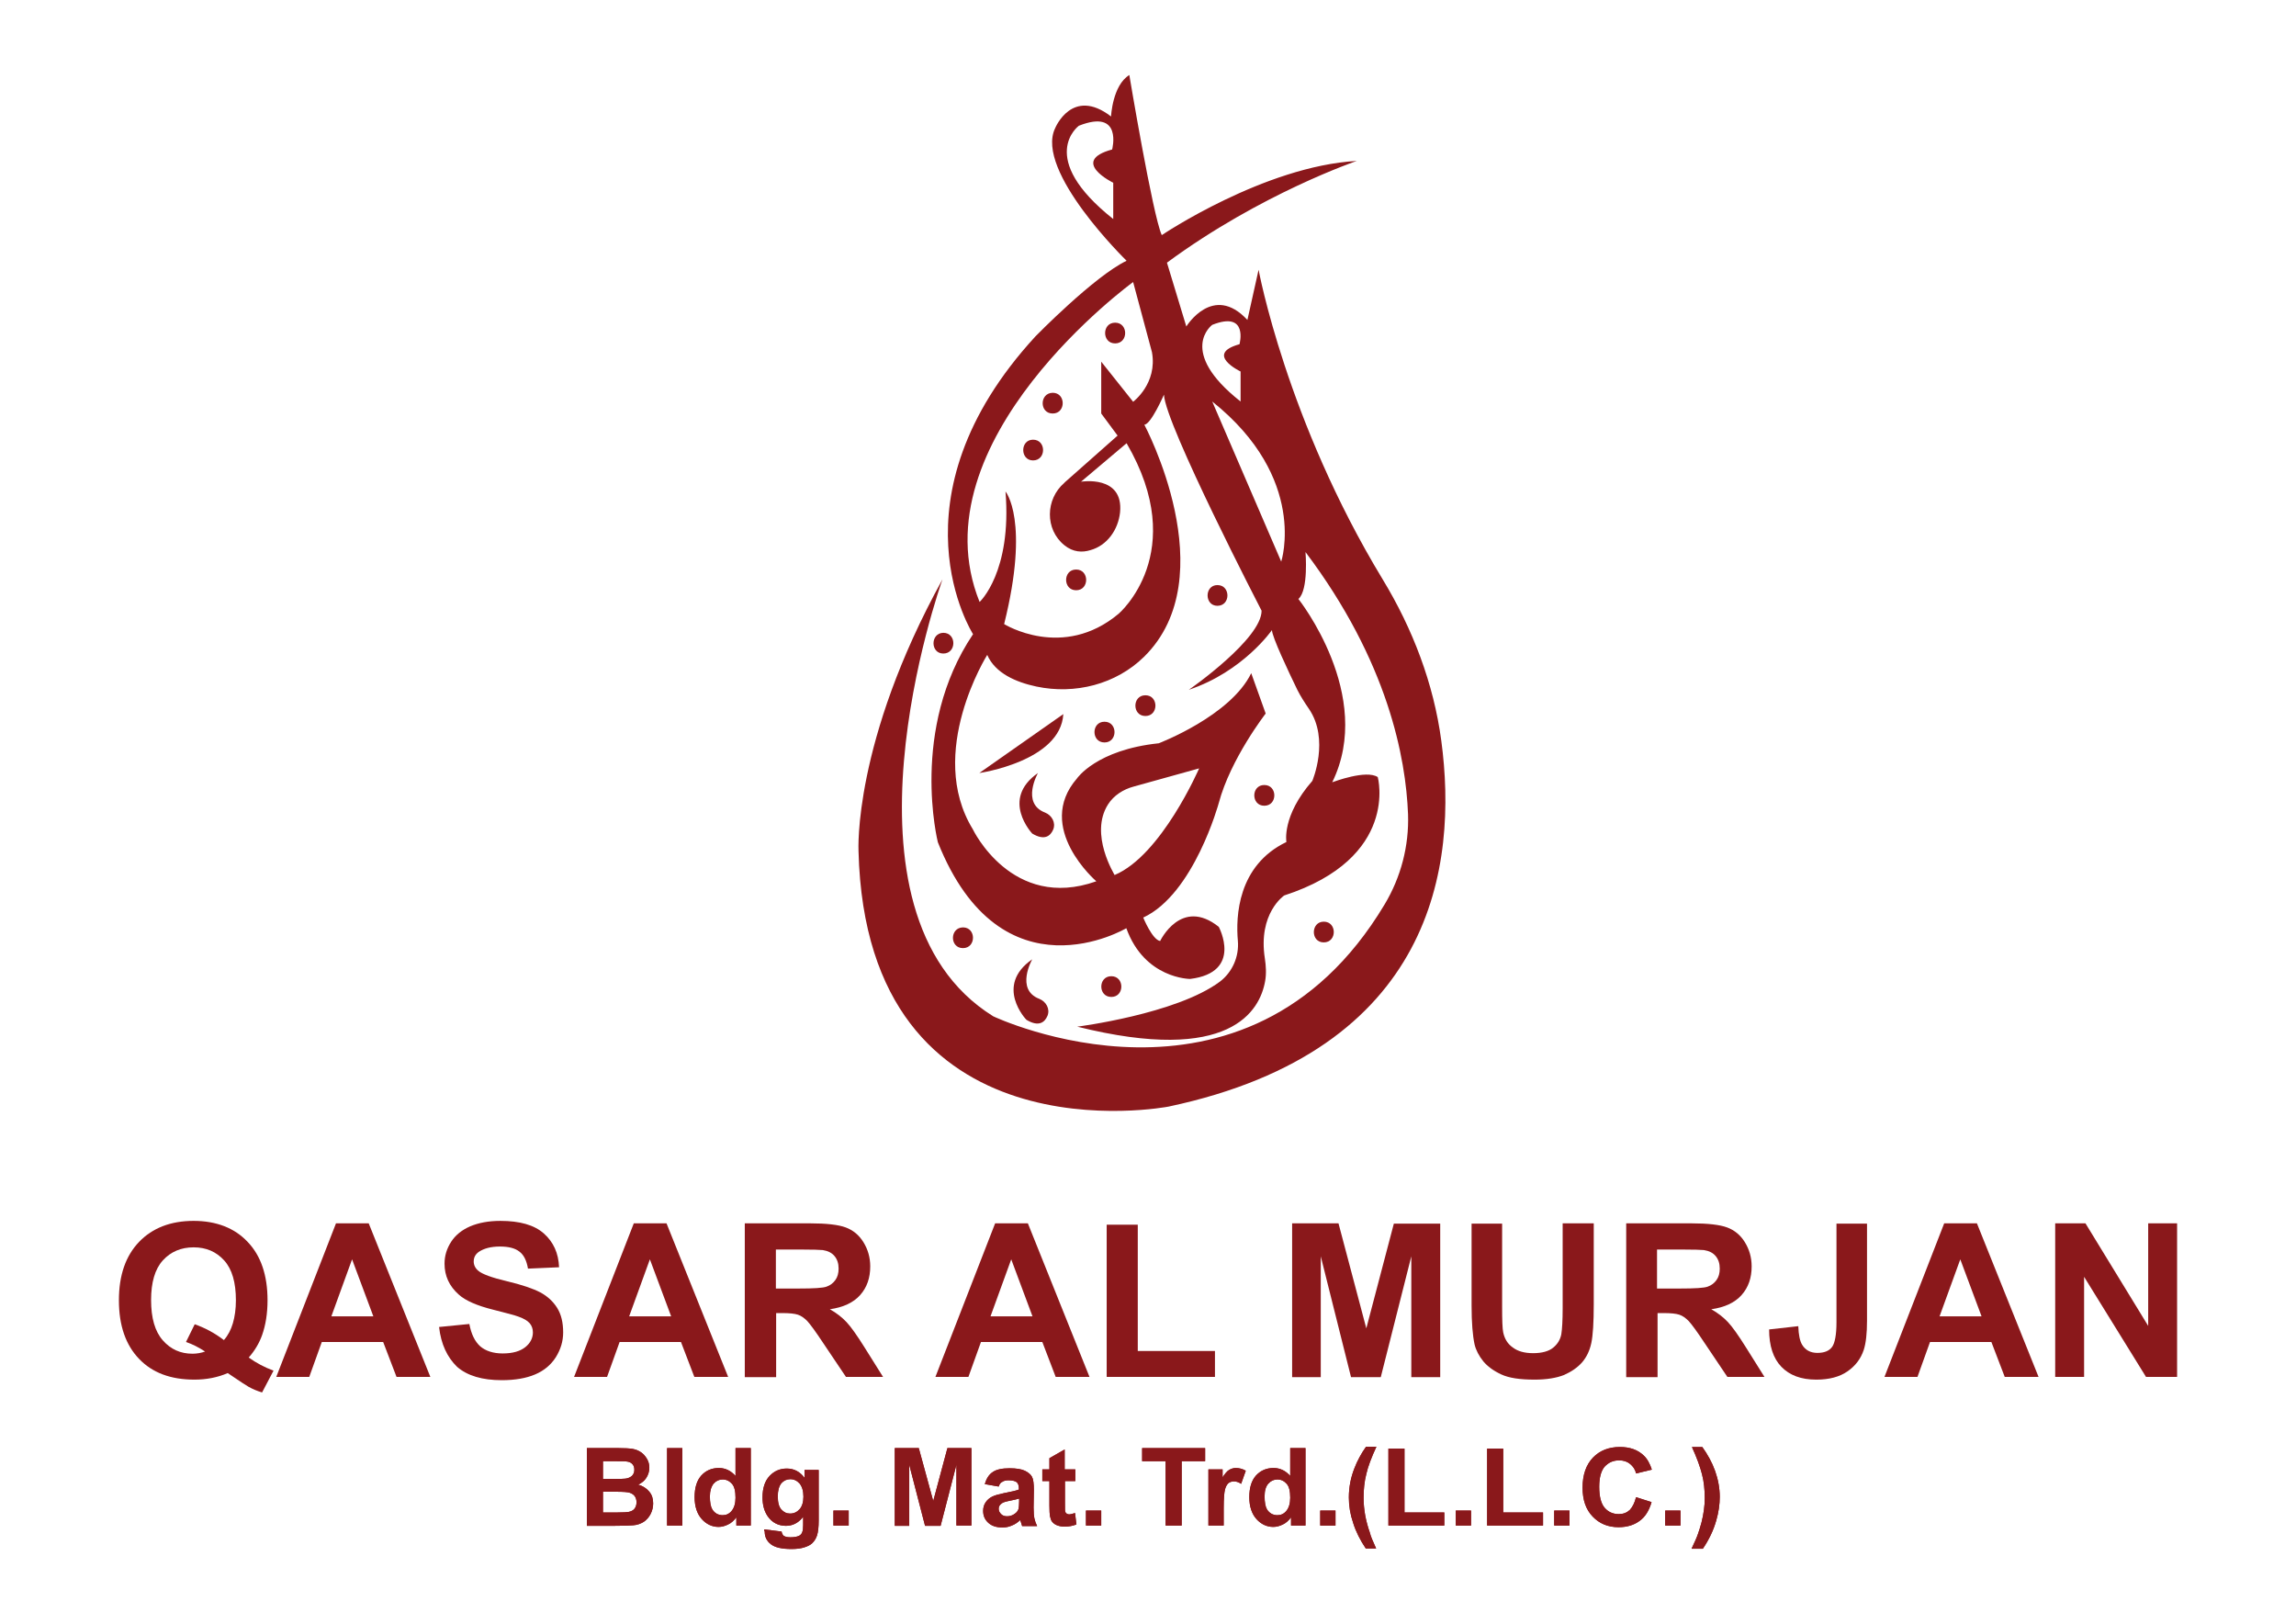 <?xml version="1.0" encoding="utf-8"?>
<!-- Generator: Adobe Illustrator 25.4.1, SVG Export Plug-In . SVG Version: 6.00 Build 0)  -->
<svg version="1.1" id="Layer_1" xmlns="http://www.w3.org/2000/svg" xmlns:xlink="http://www.w3.org/1999/xlink" x="0px" y="0px"
	 viewBox="0 0 841.9 595.3" style="enable-background:new 0 0 841.9 595.3;" xml:space="preserve">
<style type="text/css">
	.st0{fill:#8A181B;}
</style>
<g>
	<g>
		<g>
			<path class="st0" d="M91.2,497.7c2.8,2,5.8,3.6,9.1,4.8l-4.2,8c-1.7-0.5-3.4-1.2-5-2.1c-0.4-0.2-2.9-1.8-7.6-5
				c-3.7,1.6-7.8,2.4-12.2,2.4c-8.7,0-15.4-2.5-20.3-7.6c-4.9-5.1-7.4-12.2-7.4-21.5c0-9.2,2.5-16.3,7.4-21.4s11.6-7.7,20-7.7
				c8.3,0,15,2.6,19.8,7.7c4.9,5.1,7.3,12.3,7.3,21.4c0,4.9-0.7,9.1-2,12.8C95.1,492.3,93.5,495.1,91.2,497.7z M82.1,491.3
				c1.5-1.7,2.6-3.8,3.3-6.2s1.1-5.2,1.1-8.4c0-6.5-1.4-11.4-4.3-14.6c-2.9-3.2-6.6-4.8-11.2-4.8c-4.6,0-8.4,1.6-11.3,4.8
				c-2.9,3.2-4.3,8.1-4.3,14.5c0,6.6,1.4,11.5,4.3,14.8c2.9,3.3,6.5,4.9,10.9,4.9c1.6,0,3.2-0.3,4.6-0.8c-2.3-1.5-4.6-2.7-7-3.5
				l3.2-6.5C75.1,486.8,78.7,488.7,82.1,491.3z"/>
			<path class="st0" d="M157.8,504.8h-12.4l-4.9-12.8H118l-4.6,12.8h-12.1l21.9-56.3h12L157.8,504.8z M136.9,482.6l-7.8-20.9
				l-7.6,20.9H136.9z"/>
			<path class="st0" d="M161,486.5l11.1-1.1c0.7,3.7,2,6.4,4,8.2c2,1.7,4.8,2.6,8.2,2.6c3.7,0,6.4-0.8,8.3-2.3
				c1.9-1.5,2.8-3.4,2.8-5.4c0-1.3-0.4-2.5-1.2-3.4c-0.8-0.9-2.1-1.7-4.1-2.4c-1.3-0.5-4.4-1.3-9.1-2.5c-6.1-1.5-10.4-3.4-12.8-5.6
				c-3.5-3.1-5.2-6.9-5.2-11.3c0-2.9,0.8-5.5,2.4-8c1.6-2.5,4-4.4,7-5.7c3.1-1.3,6.7-2,11.1-2c7.1,0,12.4,1.5,15.9,4.6
				s5.4,7.2,5.6,12.4l-11.4,0.5c-0.5-2.9-1.5-5-3.1-6.2c-1.6-1.3-4-1.9-7.2-1.9c-3.3,0-5.9,0.7-7.8,2c-1.2,0.9-1.8,2-1.8,3.5
				c0,1.3,0.6,2.5,1.7,3.4c1.4,1.2,4.9,2.5,10.4,3.8c5.5,1.3,9.6,2.7,12.3,4.1c2.6,1.4,4.7,3.3,6.2,5.7c1.5,2.4,2.2,5.4,2.2,9
				c0,3.2-0.9,6.2-2.7,9.1c-1.8,2.8-4.3,4.9-7.6,6.3c-3.3,1.4-7.4,2.1-12.2,2.1c-7.1,0-12.6-1.6-16.4-4.9
				C164,497.6,161.7,492.8,161,486.5z"/>
			<path class="st0" d="M267,504.8h-12.4l-4.9-12.8h-22.5l-4.6,12.8h-12.1l21.9-56.3h12L267,504.8z M246.1,482.6l-7.8-20.9
				l-7.6,20.9H246.1z"/>
			<path class="st0" d="M273.1,504.8v-56.3H297c6,0,10.4,0.5,13.1,1.5c2.7,1,4.9,2.8,6.5,5.4c1.6,2.6,2.5,5.5,2.5,8.9
				c0,4.2-1.2,7.7-3.7,10.5c-2.5,2.8-6.2,4.5-11.1,5.2c2.5,1.4,4.5,3,6.1,4.7c1.6,1.7,3.8,4.8,6.5,9.1l6.9,11h-13.6l-8.2-12.2
				c-2.9-4.4-4.9-7.1-6-8.3c-1.1-1.1-2.2-1.9-3.4-2.3c-1.2-0.4-3.1-0.6-5.7-0.6h-2.3v23.5H273.1z M284.5,472.4h8.4
				c5.5,0,8.9-0.2,10.2-0.7c1.4-0.5,2.4-1.3,3.2-2.4c0.8-1.1,1.2-2.5,1.2-4.2c0-1.9-0.5-3.4-1.5-4.6c-1-1.2-2.4-1.9-4.3-2.2
				c-0.9-0.1-3.7-0.2-8.3-0.2h-8.9V472.4z"/>
			<path class="st0" d="M399.5,504.8h-12.4l-4.9-12.8h-22.5l-4.6,12.8H343l21.9-56.3h12L399.5,504.8z M378.6,482.6l-7.8-20.9
				l-7.6,20.9H378.6z"/>
			<path class="st0" d="M405.8,504.8V449h11.4v46.3h28.3v9.5H405.8z"/>
			<path class="st0" d="M473.8,504.8v-56.3h17L501,487l10.1-38.4h17v56.3h-10.6v-44.3l-11.2,44.3h-10.9l-11.1-44.3v44.3H473.8z"/>
			<path class="st0" d="M539.4,448.6h11.4v30.5c0,4.8,0.1,8,0.4,9.4c0.5,2.3,1.6,4.2,3.5,5.5c1.8,1.4,4.3,2.1,7.5,2.1
				c3.2,0,5.7-0.7,7.3-2c1.6-1.3,2.6-2.9,3-4.9c0.3-1.9,0.5-5.1,0.5-9.6v-31.1h11.4v29.6c0,6.8-0.3,11.5-0.9,14.3
				c-0.6,2.8-1.7,5.1-3.4,7.1c-1.7,1.9-3.9,3.4-6.6,4.6c-2.8,1.1-6.4,1.7-10.8,1.7c-5.4,0-9.4-0.6-12.2-1.9s-5-2.9-6.6-4.8
				c-1.6-2-2.7-4.1-3.2-6.2c-0.7-3.2-1.1-8-1.1-14.3V448.6z"/>
			<path class="st0" d="M596.3,504.8v-56.3h23.9c6,0,10.4,0.5,13.1,1.5c2.7,1,4.9,2.8,6.5,5.4c1.6,2.6,2.5,5.5,2.5,8.9
				c0,4.2-1.2,7.7-3.7,10.5s-6.2,4.5-11.1,5.2c2.5,1.4,4.5,3,6.1,4.7c1.6,1.7,3.8,4.8,6.5,9.1l6.9,11h-13.6l-8.2-12.2
				c-2.9-4.4-4.9-7.1-6-8.3c-1.1-1.1-2.2-1.9-3.4-2.3c-1.2-0.4-3.1-0.6-5.7-0.6h-2.3v23.5H596.3z M607.6,472.4h8.4
				c5.5,0,8.9-0.2,10.2-0.7c1.4-0.5,2.4-1.3,3.2-2.4c0.8-1.1,1.2-2.5,1.2-4.2c0-1.9-0.5-3.4-1.5-4.6c-1-1.2-2.4-1.9-4.3-2.2
				c-0.9-0.1-3.7-0.2-8.3-0.2h-8.9V472.4z"/>
			<path class="st0" d="M673.3,448.6h11.3v35.6c0,4.7-0.4,8.2-1.2,10.7c-1.1,3.3-3.1,5.9-6,7.9c-2.9,2-6.7,3-11.4,3
				c-5.6,0-9.8-1.6-12.8-4.7c-3-3.1-4.5-7.7-4.5-13.7l10.7-1.2c0.1,3.2,0.6,5.5,1.4,6.8c1.2,2,3.1,3,5.6,3c2.5,0,4.3-0.7,5.4-2.2
				c1-1.4,1.6-4.4,1.6-9V448.6z"/>
			<path class="st0" d="M747.5,504.8h-12.4l-4.9-12.8h-22.5l-4.6,12.8H691l21.9-56.3h12L747.5,504.8z M726.6,482.6l-7.8-20.9
				l-7.6,20.9H726.6z"/>
			<path class="st0" d="M753.6,504.8v-56.3h11.1l23,37.6v-37.6h10.6v56.3h-11.4l-22.7-36.7v36.7H753.6z"/>
		</g>
		<g>
			<path class="st0" d="M215.2,530.9h11.6c2.3,0,4,0.1,5.2,0.3c1.1,0.2,2.1,0.6,3,1.2c0.9,0.6,1.6,1.4,2.2,2.4
				c0.6,1,0.9,2.1,0.9,3.3c0,1.3-0.4,2.6-1.1,3.7s-1.7,1.9-3,2.5c1.8,0.5,3.1,1.4,4.1,2.6c1,1.2,1.4,2.6,1.4,4.3
				c0,1.3-0.3,2.6-0.9,3.8c-0.6,1.2-1.5,2.2-2.5,2.9c-1.1,0.7-2.4,1.2-3.9,1.3c-1,0.1-3.3,0.2-7.1,0.2h-9.9V530.9z M221.1,535.6v6.6
				h3.9c2.3,0,3.7,0,4.3-0.1c1-0.1,1.8-0.5,2.4-1c0.6-0.6,0.9-1.3,0.9-2.2c0-0.9-0.2-1.6-0.7-2.1c-0.5-0.6-1.2-0.9-2.2-1
				c-0.6-0.1-2.3-0.1-5-0.1H221.1z M221.1,546.9v7.6h5.4c2.1,0,3.5-0.1,4-0.2c0.9-0.2,1.6-0.5,2.1-1.1c0.5-0.6,0.8-1.4,0.8-2.4
				c0-0.9-0.2-1.6-0.6-2.2c-0.4-0.6-1-1-1.8-1.3c-0.8-0.3-2.5-0.4-5.2-0.4H221.1z"/>
			<path class="st0" d="M244.6,559.3v-28.4h5.6v28.4H244.6z"/>
			<path class="st0" d="M275.2,559.3H270v-3c-0.9,1.2-1.9,2.1-3,2.6c-1.2,0.6-2.4,0.9-3.5,0.9c-2.4,0-4.5-1-6.2-2.9
				c-1.7-1.9-2.6-4.6-2.6-8c0-3.5,0.8-6.1,2.5-8c1.7-1.8,3.8-2.7,6.4-2.7c2.4,0,4.4,1,6.1,2.9v-10.2h5.6V559.3z M260.3,548.6
				c0,2.2,0.3,3.8,0.9,4.8c0.9,1.4,2.2,2.1,3.8,2.1c1.3,0,2.4-0.5,3.3-1.6c0.9-1.1,1.4-2.7,1.4-4.8c0-2.4-0.4-4.1-1.3-5.1
				c-0.9-1-2-1.6-3.4-1.6c-1.3,0-2.4,0.5-3.3,1.5C260.8,545,260.3,546.6,260.3,548.6z"/>
			<path class="st0" d="M280.2,560.7l6.4,0.8c0.1,0.7,0.4,1.2,0.7,1.5c0.5,0.4,1.4,0.6,2.5,0.6c1.5,0,2.5-0.2,3.3-0.6
				c0.5-0.3,0.9-0.7,1.1-1.4c0.2-0.5,0.3-1.3,0.3-2.5v-3c-1.7,2.2-3.8,3.3-6.3,3.3c-2.8,0-5.1-1.2-6.7-3.5c-1.3-1.9-1.9-4.2-1.9-6.9
				c0-3.5,0.9-6.1,2.6-7.9s3.8-2.7,6.3-2.7c2.6,0,4.8,1.1,6.5,3.4v-2.9h5.2v18.5c0,2.4-0.2,4.2-0.6,5.5c-0.4,1.2-1,2.1-1.7,2.8
				c-0.7,0.7-1.7,1.2-3,1.6c-1.2,0.4-2.8,0.6-4.7,0.6c-3.6,0-6.1-0.6-7.6-1.8c-1.5-1.2-2.2-2.7-2.2-4.6
				C280.2,561.2,280.2,561,280.2,560.7z M285.2,548.6c0,2.2,0.4,3.8,1.3,4.8c0.9,1,1.9,1.5,3.2,1.5c1.4,0,2.5-0.5,3.5-1.6
				c0.9-1,1.4-2.6,1.4-4.6c0-2.1-0.5-3.7-1.4-4.8c-0.9-1-2-1.6-3.4-1.6c-1.3,0-2.4,0.5-3.3,1.5C285.6,545,285.2,546.5,285.2,548.6z"
				/>
			<path class="st0" d="M305.6,559.3v-5.5h5.6v5.5H305.6z"/>
			<path class="st0" d="M328.1,559.3v-28.4h8.8l5.3,19.4l5.2-19.4h8.8v28.4h-5.5V537l-5.8,22.4h-5.7l-5.8-22.4v22.4H328.1z"/>
			<path class="st0" d="M366.2,545l-5.1-0.9c0.6-2,1.5-3.5,2.9-4.4c1.4-1,3.5-1.4,6.2-1.4c2.5,0,4.3,0.3,5.6,0.9
				c1.2,0.6,2.1,1.3,2.6,2.2c0.5,0.9,0.7,2.5,0.7,4.9l-0.1,6.4c0,1.8,0.1,3.1,0.3,4c0.2,0.9,0.5,1.8,1,2.8h-5.5
				c-0.1-0.4-0.3-0.9-0.5-1.6c-0.1-0.3-0.2-0.5-0.2-0.6c-1,0.9-2,1.6-3.1,2c-1.1,0.5-2.2,0.7-3.5,0.7c-2.2,0-3.9-0.6-5.1-1.7
				c-1.3-1.2-1.9-2.6-1.9-4.4c0-1.2,0.3-2.2,0.9-3.1c0.6-0.9,1.4-1.6,2.4-2.1c1-0.5,2.5-0.9,4.4-1.3c2.6-0.5,4.4-0.9,5.4-1.3v-0.5
				c0-1-0.3-1.8-0.8-2.2c-0.5-0.4-1.5-0.7-3-0.7c-1,0-1.8,0.2-2.3,0.6C367,543.4,366.5,544.1,366.2,545z M373.7,549.4
				c-0.7,0.2-1.8,0.5-3.4,0.8c-1.5,0.3-2.6,0.6-3,1c-0.7,0.5-1.1,1.1-1.1,1.9c0,0.8,0.3,1.4,0.9,2s1.3,0.8,2.2,0.8c1,0,2-0.3,2.9-1
				c0.7-0.5,1.1-1.1,1.3-1.8c0.1-0.5,0.2-1.4,0.2-2.7V549.4z"/>
			<path class="st0" d="M394.3,538.7v4.3h-3.8v8.3c0,1.7,0,2.7,0.1,2.9c0.1,0.3,0.2,0.5,0.5,0.7c0.3,0.2,0.6,0.3,0.9,0.3
				c0.5,0,1.3-0.2,2.2-0.5l0.5,4.2c-1.3,0.5-2.8,0.8-4.4,0.8c-1,0-1.9-0.2-2.7-0.5c-0.8-0.3-1.4-0.8-1.8-1.3
				c-0.4-0.5-0.6-1.2-0.8-2.1c-0.1-0.6-0.2-1.9-0.2-3.8v-9h-2.6v-4.3h2.6v-4.1l5.6-3.2v7.3H394.3z"/>
			<path class="st0" d="M398.2,559.3v-5.5h5.6v5.5H398.2z"/>
			<path class="st0" d="M427.4,559.3v-23.6h-8.6v-4.8h23.1v4.8h-8.6v23.6H427.4z"/>
			<path class="st0" d="M448.7,559.3h-5.6v-20.6h5.2v2.9c0.9-1.4,1.7-2.3,2.4-2.7c0.7-0.4,1.5-0.7,2.4-0.7c1.3,0,2.5,0.3,3.7,1
				l-1.7,4.8c-0.9-0.6-1.8-0.9-2.6-0.9c-0.8,0-1.4,0.2-2,0.6c-0.5,0.4-1,1.2-1.3,2.3c-0.3,1.1-0.5,3.4-0.5,6.9V559.3z"/>
			<path class="st0" d="M478.6,559.3h-5.2v-3c-0.9,1.2-1.9,2.1-3,2.6c-1.2,0.6-2.4,0.9-3.5,0.9c-2.4,0-4.5-1-6.2-2.9
				c-1.7-1.9-2.6-4.6-2.6-8c0-3.5,0.8-6.1,2.5-8c1.7-1.8,3.8-2.7,6.4-2.7c2.4,0,4.4,1,6.1,2.9v-10.2h5.6V559.3z M463.7,548.6
				c0,2.2,0.3,3.8,0.9,4.8c0.9,1.4,2.2,2.1,3.8,2.1c1.3,0,2.4-0.5,3.3-1.6c0.9-1.1,1.4-2.7,1.4-4.8c0-2.4-0.4-4.1-1.3-5.1
				c-0.9-1-2-1.6-3.4-1.6c-1.3,0-2.4,0.5-3.3,1.5C464.1,545,463.7,546.6,463.7,548.6z"/>
			<path class="st0" d="M484.1,559.3v-5.5h5.6v5.5H484.1z"/>
			<path class="st0" d="M504.6,567.7h-3.8c-2-3-3.6-6.1-4.6-9.3c-1.1-3.2-1.6-6.3-1.6-9.4c0-3.7,0.7-7.3,2-10.6
				c1.1-2.9,2.6-5.6,4.3-8h3.8c-1.8,3.9-3.1,7.3-3.7,10c-0.7,2.7-1,5.7-1,8.7c0,2.1,0.2,4.3,0.6,6.5s1,4.3,1.7,6.3
				C502.6,563.3,503.5,565.2,504.6,567.7z"/>
			<path class="st0" d="M509.1,559.3v-28.2h5.9v23.4h14.6v4.8H509.1z"/>
			<path class="st0" d="M533.8,559.3v-5.5h5.6v5.5H533.8z"/>
			<path class="st0" d="M545.3,559.3v-28.2h5.9v23.4h14.6v4.8H545.3z"/>
			<path class="st0" d="M569.9,559.3v-5.5h5.6v5.5H569.9z"/>
			<path class="st0" d="M599.9,548.9l5.7,1.8c-0.9,3.1-2.3,5.4-4.4,6.9c-2,1.5-4.6,2.3-7.7,2.3c-3.9,0-7-1.3-9.5-3.9
				c-2.5-2.6-3.7-6.1-3.7-10.6c0-4.7,1.3-8.4,3.8-11s5.8-3.9,9.9-3.9c3.6,0,6.5,1,8.7,3.1c1.3,1.2,2.3,3,3,5.2l-5.8,1.4
				c-0.3-1.5-1.1-2.6-2.2-3.5c-1.1-0.9-2.4-1.3-4-1.3c-2.2,0-3.9,0.8-5.3,2.3c-1.3,1.5-2,4-2,7.4c0,3.6,0.7,6.2,2,7.7
				c1.3,1.5,3,2.3,5.2,2.3c1.6,0,2.9-0.5,4-1.5C598.6,552.5,599.4,551,599.9,548.9z"/>
			<path class="st0" d="M610.6,559.3v-5.5h5.6v5.5H610.6z"/>
			<path class="st0" d="M620.3,567.7c1.1-2.3,1.9-4.1,2.3-5.3c0.4-1.2,0.9-2.6,1.3-4.2c0.4-1.6,0.7-3.1,0.9-4.6
				c0.2-1.4,0.3-2.9,0.3-4.4c0-3.1-0.3-6-1-8.7c-0.7-2.7-1.9-6.1-3.7-10h3.8c2,2.8,3.6,5.7,4.7,8.8c1.1,3.1,1.7,6.3,1.7,9.5
				c0,2.7-0.4,5.6-1.3,8.7c-1,3.5-2.6,6.9-4.9,10.3H620.3z"/>
		</g>
		<g>
			<g>
				<path class="st0" d="M215.2,530.9h11.6c2.3,0,4,0.1,5.2,0.3c1.1,0.2,2.1,0.6,3,1.2c0.9,0.6,1.6,1.4,2.2,2.4
					c0.6,1,0.9,2.1,0.9,3.3c0,1.3-0.4,2.6-1.1,3.7c-0.7,1.1-1.7,1.9-3,2.5c1.8,0.5,3.1,1.4,4.1,2.6c1,1.2,1.4,2.6,1.4,4.3
					c0,1.3-0.3,2.6-0.9,3.8c-0.6,1.2-1.5,2.2-2.5,2.9c-1.1,0.7-2.4,1.2-3.9,1.3c-1,0.1-3.3,0.2-7.1,0.2h-9.9V530.9z M221.1,535.6
					v6.6h3.9c2.3,0,3.7,0,4.3-0.1c1-0.1,1.8-0.5,2.4-1c0.6-0.6,0.9-1.3,0.9-2.2c0-0.9-0.2-1.6-0.7-2.1c-0.5-0.6-1.2-0.9-2.2-1
					c-0.6-0.1-2.3-0.1-5-0.1H221.1z M221.1,546.9v7.6h5.4c2.1,0,3.5-0.1,4-0.2c0.9-0.2,1.6-0.5,2.1-1.1c0.5-0.6,0.8-1.4,0.8-2.4
					c0-0.9-0.2-1.6-0.6-2.2c-0.4-0.6-1-1-1.8-1.3c-0.8-0.3-2.5-0.4-5.2-0.4H221.1z"/>
			</g>
			<g>
				<path class="st0" d="M244.6,559.3v-28.4h5.6v28.4H244.6z"/>
			</g>
			<g>
				<path class="st0" d="M275.2,559.3H270v-3c-0.9,1.2-1.9,2.1-3,2.6c-1.2,0.6-2.4,0.9-3.5,0.9c-2.4,0-4.5-1-6.2-2.9
					c-1.7-1.9-2.6-4.6-2.6-8c0-3.5,0.8-6.1,2.5-8c1.7-1.8,3.8-2.7,6.4-2.7c2.4,0,4.4,1,6.1,2.9v-10.2h5.6V559.3z M260.3,548.6
					c0,2.2,0.3,3.8,0.9,4.8c0.9,1.4,2.2,2.1,3.8,2.1c1.3,0,2.4-0.5,3.3-1.6c0.9-1.1,1.4-2.7,1.4-4.8c0-2.4-0.4-4.1-1.3-5.1
					c-0.9-1-2-1.6-3.4-1.6c-1.3,0-2.4,0.5-3.3,1.5C260.8,545,260.3,546.6,260.3,548.6z"/>
			</g>
			<g>
				<path class="st0" d="M280.2,560.7l6.4,0.8c0.1,0.7,0.4,1.2,0.7,1.5c0.5,0.4,1.4,0.6,2.5,0.6c1.5,0,2.5-0.2,3.3-0.6
					c0.5-0.3,0.9-0.7,1.1-1.4c0.2-0.5,0.3-1.3,0.3-2.5v-3c-1.7,2.2-3.8,3.3-6.3,3.3c-2.8,0-5.1-1.2-6.7-3.5
					c-1.3-1.9-1.9-4.2-1.9-6.9c0-3.5,0.9-6.1,2.6-7.9s3.8-2.7,6.3-2.7c2.6,0,4.8,1.1,6.5,3.4v-2.9h5.2v18.5c0,2.4-0.2,4.2-0.6,5.5
					c-0.4,1.2-1,2.1-1.7,2.8c-0.7,0.7-1.7,1.2-3,1.6c-1.2,0.4-2.8,0.6-4.7,0.6c-3.6,0-6.1-0.6-7.6-1.8c-1.5-1.2-2.2-2.7-2.2-4.6
					C280.2,561.2,280.2,561,280.2,560.7z M285.2,548.6c0,2.2,0.4,3.8,1.3,4.8c0.9,1,1.9,1.5,3.2,1.5c1.4,0,2.5-0.5,3.5-1.6
					c0.9-1,1.4-2.6,1.4-4.6c0-2.1-0.5-3.7-1.4-4.8c-0.9-1-2-1.6-3.4-1.6c-1.3,0-2.4,0.5-3.3,1.5C285.6,545,285.2,546.5,285.2,548.6z
					"/>
			</g>
			<g>
				<path class="st0" d="M305.6,559.3v-5.5h5.6v5.5H305.6z"/>
			</g>
			<g>
				<path class="st0" d="M328.1,559.3v-28.4h8.8l5.3,19.4l5.2-19.4h8.8v28.4h-5.5V537l-5.8,22.4h-5.7l-5.8-22.4v22.4H328.1z"/>
			</g>
			<g>
				<path class="st0" d="M366.2,545l-5.1-0.9c0.6-2,1.5-3.5,2.9-4.4c1.4-1,3.5-1.4,6.2-1.4c2.5,0,4.3,0.3,5.6,0.9
					c1.2,0.6,2.1,1.3,2.6,2.2c0.5,0.9,0.7,2.5,0.7,4.9l-0.1,6.4c0,1.8,0.1,3.1,0.3,4c0.2,0.9,0.5,1.8,1,2.8h-5.5
					c-0.1-0.4-0.3-0.9-0.5-1.6c-0.1-0.3-0.2-0.5-0.2-0.6c-1,0.9-2,1.6-3.1,2c-1.1,0.5-2.2,0.7-3.5,0.7c-2.2,0-3.9-0.6-5.1-1.7
					c-1.3-1.2-1.9-2.6-1.9-4.4c0-1.2,0.3-2.2,0.9-3.1c0.6-0.9,1.4-1.6,2.4-2.1c1-0.5,2.5-0.9,4.4-1.3c2.6-0.5,4.4-0.9,5.4-1.3v-0.5
					c0-1-0.3-1.8-0.8-2.2c-0.5-0.4-1.5-0.7-3-0.7c-1,0-1.8,0.2-2.3,0.6C367,543.4,366.5,544.1,366.2,545z M373.7,549.4
					c-0.7,0.2-1.8,0.5-3.4,0.8c-1.5,0.3-2.6,0.6-3,1c-0.7,0.5-1.1,1.1-1.1,1.9c0,0.8,0.3,1.4,0.9,2c0.6,0.6,1.3,0.8,2.2,0.8
					c1,0,2-0.3,2.9-1c0.7-0.5,1.1-1.1,1.3-1.8c0.1-0.5,0.2-1.4,0.2-2.7V549.4z"/>
			</g>
			<g>
				<path class="st0" d="M394.3,538.7v4.3h-3.8v8.3c0,1.7,0,2.7,0.1,2.9c0.1,0.3,0.2,0.5,0.5,0.7c0.3,0.2,0.6,0.3,0.9,0.3
					c0.5,0,1.3-0.2,2.2-0.5l0.5,4.2c-1.3,0.5-2.8,0.8-4.4,0.8c-1,0-1.9-0.2-2.7-0.5c-0.8-0.3-1.4-0.8-1.8-1.3s-0.6-1.2-0.8-2.1
					c-0.1-0.6-0.2-1.9-0.2-3.8v-9h-2.6v-4.3h2.6v-4.1l5.6-3.2v7.3H394.3z"/>
			</g>
			<g>
				<path class="st0" d="M398.2,559.3v-5.5h5.6v5.5H398.2z"/>
			</g>
			<g>
				<path class="st0" d="M427.4,559.3v-23.6h-8.6v-4.8h23.1v4.8h-8.6v23.6H427.4z"/>
			</g>
			<g>
				<path class="st0" d="M448.7,559.3h-5.6v-20.6h5.2v2.9c0.9-1.4,1.7-2.3,2.4-2.7c0.7-0.4,1.5-0.7,2.4-0.7c1.3,0,2.5,0.3,3.7,1
					l-1.7,4.8c-0.9-0.6-1.8-0.9-2.6-0.9c-0.8,0-1.4,0.2-2,0.6c-0.5,0.4-1,1.2-1.3,2.3c-0.3,1.1-0.5,3.4-0.5,6.9V559.3z"/>
			</g>
			<g>
				<path class="st0" d="M478.6,559.3h-5.2v-3c-0.9,1.2-1.9,2.1-3,2.6c-1.2,0.6-2.4,0.9-3.5,0.9c-2.4,0-4.5-1-6.2-2.9
					c-1.7-1.9-2.6-4.6-2.6-8c0-3.5,0.8-6.1,2.5-8c1.7-1.8,3.8-2.7,6.4-2.7c2.4,0,4.4,1,6.1,2.9v-10.2h5.6V559.3z M463.7,548.6
					c0,2.2,0.3,3.8,0.9,4.8c0.9,1.4,2.2,2.1,3.8,2.1c1.3,0,2.4-0.5,3.3-1.6c0.9-1.1,1.4-2.7,1.4-4.8c0-2.4-0.4-4.1-1.3-5.1
					c-0.9-1-2-1.6-3.4-1.6c-1.3,0-2.4,0.5-3.3,1.5C464.1,545,463.7,546.6,463.7,548.6z"/>
			</g>
			<g>
				<path class="st0" d="M484.1,559.3v-5.5h5.6v5.5H484.1z"/>
			</g>
			<g>
				<path class="st0" d="M504.6,567.7h-3.8c-2-3-3.6-6.1-4.6-9.3c-1.1-3.2-1.6-6.3-1.6-9.4c0-3.7,0.7-7.3,2-10.6
					c1.1-2.9,2.6-5.6,4.3-8h3.8c-1.8,3.9-3.1,7.3-3.7,10c-0.7,2.7-1,5.7-1,8.7c0,2.1,0.2,4.3,0.6,6.5c0.4,2.2,1,4.3,1.7,6.3
					C502.6,563.3,503.5,565.2,504.6,567.7z"/>
			</g>
			<g>
				<path class="st0" d="M509.1,559.3v-28.2h5.9v23.4h14.6v4.8H509.1z"/>
			</g>
			<g>
				<path class="st0" d="M533.8,559.3v-5.5h5.6v5.5H533.8z"/>
			</g>
			<g>
				<path class="st0" d="M545.3,559.3v-28.2h5.9v23.4h14.6v4.8H545.3z"/>
			</g>
			<g>
				<path class="st0" d="M569.9,559.3v-5.5h5.6v5.5H569.9z"/>
			</g>
			<g>
				<path class="st0" d="M599.9,548.9l5.7,1.8c-0.9,3.1-2.3,5.4-4.4,6.9c-2,1.5-4.6,2.3-7.7,2.3c-3.9,0-7-1.3-9.5-3.9
					c-2.5-2.6-3.7-6.1-3.7-10.6c0-4.7,1.3-8.4,3.8-11c2.5-2.6,5.8-3.9,9.9-3.9c3.6,0,6.5,1,8.7,3.1c1.3,1.2,2.3,3,3,5.2l-5.8,1.4
					c-0.3-1.5-1.1-2.6-2.2-3.5c-1.1-0.9-2.4-1.3-4-1.3c-2.2,0-3.9,0.8-5.3,2.3c-1.3,1.5-2,4-2,7.4c0,3.6,0.7,6.2,2,7.7
					c1.3,1.5,3,2.3,5.2,2.3c1.6,0,2.9-0.5,4-1.5C598.6,552.5,599.4,551,599.9,548.9z"/>
			</g>
			<g>
				<path class="st0" d="M610.6,559.3v-5.5h5.6v5.5H610.6z"/>
			</g>
			<g>
				<path class="st0" d="M620.3,567.7c1.1-2.3,1.9-4.1,2.3-5.3c0.4-1.2,0.9-2.6,1.3-4.2c0.4-1.6,0.7-3.1,0.9-4.6
					c0.2-1.4,0.3-2.9,0.3-4.4c0-3.1-0.3-6-1-8.7c-0.7-2.7-1.9-6.1-3.7-10h3.8c2,2.8,3.6,5.7,4.7,8.8c1.1,3.1,1.7,6.3,1.7,9.5
					c0,2.7-0.4,5.6-1.3,8.7c-1,3.5-2.6,6.9-4.9,10.3H620.3z"/>
			</g>
		</g>
	</g>
	<g>
		<g>
			<path class="st0" d="M528.5,271.6c-2.8-21-10.5-41.1-21.5-59.2c-35.3-58.2-45.5-113.5-45.5-113.5l-4.1,18.4
				c-12.6-13.6-22.4,2.4-22.4,2.4l-7.1-23.4C462.2,71,497.5,59,497.5,59c-33.9,1.9-71.5,27.2-71.5,27.2
				c-3.3-7.2-11.9-58.7-11.9-58.7c-6.2,3.8-6.7,15.2-6.7,15.2c-14.3-11-20.5,4.3-20.5,4.3c-7.6,15.7,26.2,48.6,26.2,48.6
				c-11.9,5.7-33.4,27.7-33.4,27.7c-54.8,59.6-22.9,109.2-22.9,109.2c-23.4,34.8-12.9,76.3-12.9,76.3c23.4,58.7,69.1,31.5,69.1,31.5
				c6.7,18.6,23.4,18.6,23.4,18.6c19.5-2.4,10.5-19.1,10.5-19.1c-13.8-11-21.5,5.2-21.5,5.2c-2.9-0.5-6.2-8.6-6.2-8.6
				c18.6-8.6,27.7-42,27.7-42c4.3-16.2,17.2-32.8,17.2-32.8l-5.3-14.8c-7.6,15.7-33.9,25.7-33.9,25.7c-22.9,2.4-30,12.9-30,12.9
				c-15.7,18.1,7.1,37.7,7.1,37.7c-31,11-45.3-19.1-45.3-19.1c-17.2-28.1,5.3-63.9,5.3-63.9c2.9,6.7,10.5,10,18,11.6
				c14.2,3,29.2-0.8,39.5-10.9c29.9-29.4,0.1-85.1,0.1-85.1c2.4,0,7.2-11,7.2-11c0.5,11,35.8,79.2,35.8,79.2
				c0,10.3-25.9,28.5-26.7,29c20-6.7,30.5-21.9,30.5-21.9c0,2.4,6,15.1,9.3,21.9c1.2,2.4,2.7,4.7,4.2,6.9
				c7.8,11.3,1.3,26.5,1.3,26.5c-11.3,12.9-9.5,22.4-9.5,22.4c-17.9,8.6-18.6,27.4-17.8,36.2c0.5,5.8-2,11.5-6.6,15
				c-16,11.9-52.3,16.5-52.3,16.5c56.2,14,67-5.9,68.9-16.7c0.5-2.8,0.3-5.6-0.1-8.3c-2.6-16.6,7.1-23.1,7.1-23.1
				c42.4-13.8,34.3-43.4,34.3-43.4c-4.2-2.8-16.1,1.7-16.7,1.9c15.7-31.9-12.4-67.2-12.4-67.2c3.8-3.3,2.6-17.2,2.6-17.2
				c30.3,40.2,36.8,75.5,37.6,96.1c0.4,11.6-2.6,23.1-8.6,33.1c-50.9,85-143.5,41-143.5,41c-61.7-38.3-19.4-158-18.6-160.2
				C312.7,272,314.8,312,314.8,312c2.9,115.2,113.7,93.7,113.7,93.7C526,385,534.6,317.1,528.5,271.6z M408.2,80.3
				c-28.5-22.6-12.6-34.2-12.6-34.2c16.2-6.4,12.2,8.7,12.2,8.7C392,59.1,408.2,67,408.2,67V80.3z M406.3,294.9
				c2.1-3.3,5.6-5.5,9.3-6.5l24.1-6.7c0,0-13.8,31.9-31,39.1C408.8,320.8,399.3,305.9,406.3,294.9z M415.5,147.3l-11.7-14.7v19
				l6,8.1l-19.1,16.9c-0.2,0.1-0.3,0.3-0.4,0.4c-7,6-7.2,17.1,0,22.9c3.2,2.6,6.6,2.7,9.5,1.8c6.2-1.7,10.2-7.5,10.9-13.8
				c1.4-13.9-14.3-11.3-14.3-11.3l16.7-14.1c23.4,40.1-2.9,62.5-2.9,62.5c-20.5,17.2-42,3.8-42,3.8c9.5-38.1,0.5-48.6,0.5-48.6
				c2.4,29.6-9.5,40.5-9.5,40.5c-23.8-59.1,56.3-117.3,56.3-117.3l6.9,25.7C424.5,140.6,415.5,147.3,415.5,147.3z M444.5,119.1
				c13.4-5.3,10,7.1,10,7.1c-13,3.6,0.4,10,0.4,10v11C431.4,128.7,444.5,119.1,444.5,119.1z M469.8,205.9l-25.3-58.7
				C479.8,175.4,469.8,205.9,469.8,205.9z"/>
		</g>
		<g>
			<path class="st0" d="M389.9,261.8l-30.8,21.6C359.2,283.4,388.9,279.1,389.9,261.8z"/>
		</g>
		<g>
			<path class="st0" d="M380.6,283.4c0,0-6.3,11.1,2.6,14.5c2.5,1,4,3.7,3,6.2c-1,2.4-3.2,4.2-7.7,1.5
				C378.5,305.6,366.7,293.1,380.6,283.4z"/>
		</g>
		<g>
			<path class="st0" d="M378.5,351.7c0,0-6.3,11.1,2.6,14.5c2.5,1,4,3.7,3,6.2c-1,2.4-3.2,4.2-7.7,1.5
				C376.3,373.9,364.5,361.4,378.5,351.7z"/>
		</g>
		<g>
			<g>
				<g>
					<path class="st0" d="M408.9,125.9c4.9,0,4.9-7.6,0-7.6C404,118.3,404,125.9,408.9,125.9L408.9,125.9z"/>
				</g>
			</g>
			<g>
				<g>
					<path class="st0" d="M386,151.6c4.9,0,4.9-7.6,0-7.6C381.1,144.1,381.1,151.6,386,151.6L386,151.6z"/>
				</g>
			</g>
			<g>
				<g>
					<path class="st0" d="M378.8,168.8c4.9,0,4.9-7.6,0-7.6C374,161.2,374,168.8,378.8,168.8L378.8,168.8z"/>
				</g>
			</g>
			<g>
				<g>
					<path class="st0" d="M394.6,216.4c4.9,0,4.9-7.6,0-7.6C389.7,208.8,389.7,216.4,394.6,216.4L394.6,216.4z"/>
				</g>
			</g>
			<g>
				<g>
					<path class="st0" d="M345.9,239.6c4.9,0,4.9-7.6,0-7.6C341.1,232.1,341.1,239.6,345.9,239.6L345.9,239.6z"/>
				</g>
			</g>
			<g>
				<g>
					<path class="st0" d="M446.4,222.1c4.9,0,4.9-7.6,0-7.6C441.6,214.5,441.6,222.1,446.4,222.1L446.4,222.1z"/>
				</g>
			</g>
			<g>
				<g>
					<path class="st0" d="M420,262.5c4.9,0,4.9-7.6,0-7.6C415.1,254.9,415.1,262.5,420,262.5L420,262.5z"/>
				</g>
			</g>
			<g>
				<g>
					<path class="st0" d="M405,272.2c4.9,0,4.9-7.6,0-7.6C400.1,264.6,400.1,272.2,405,272.2L405,272.2z"/>
				</g>
			</g>
			<g>
				<g>
					<path class="st0" d="M463.6,295.4c4.9,0,4.9-7.6,0-7.6C458.7,287.8,458.7,295.4,463.6,295.4L463.6,295.4z"/>
				</g>
			</g>
			<g>
				<g>
					<path class="st0" d="M485.4,345.5c4.9,0,4.9-7.6,0-7.6C480.6,337.9,480.5,345.5,485.4,345.5L485.4,345.5z"/>
				</g>
			</g>
			<g>
				<g>
					<path class="st0" d="M407.5,365.5c4.9,0,4.9-7.6,0-7.6C402.6,357.9,402.6,365.5,407.5,365.5L407.5,365.5z"/>
				</g>
			</g>
			<g>
				<g>
					<path class="st0" d="M353.1,347.6c4.9,0,4.9-7.6,0-7.6C348.2,340.1,348.2,347.6,353.1,347.6L353.1,347.6z"/>
				</g>
			</g>
		</g>
	</g>
</g>
</svg>
